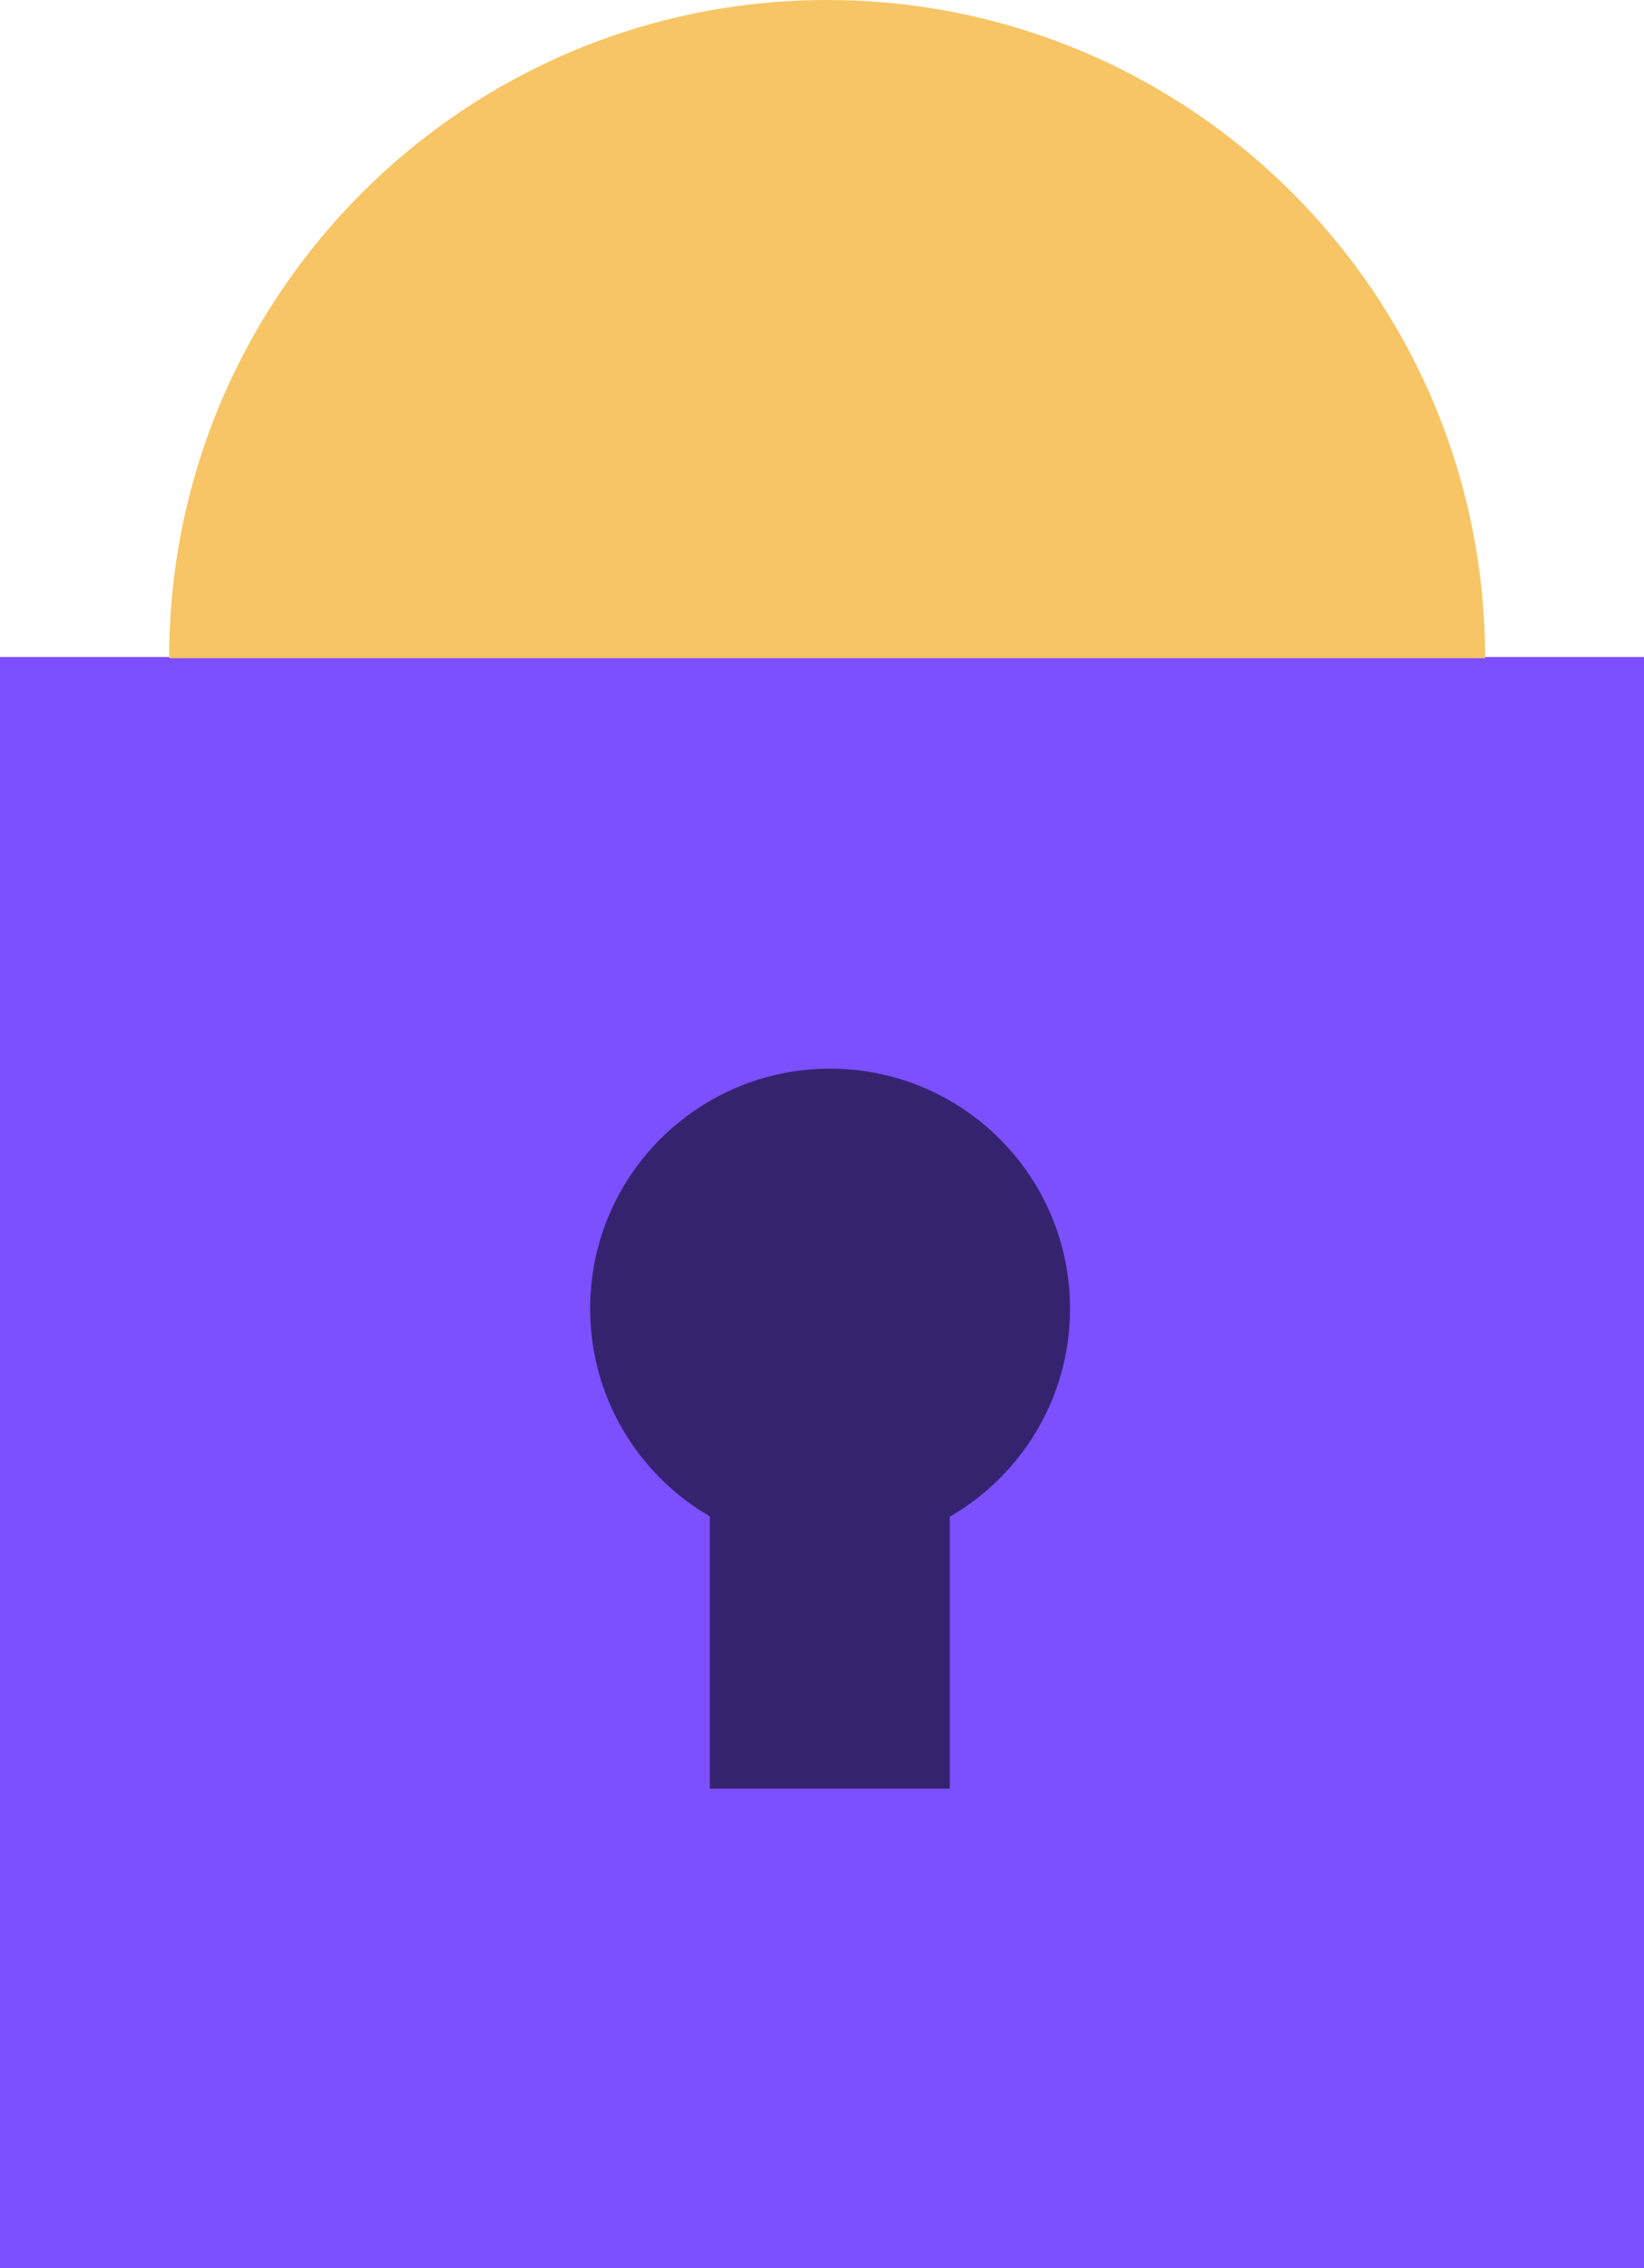 <svg width="29" height="40" viewBox="0 0 29 40" fill="none" xmlns="http://www.w3.org/2000/svg">
<g clip-path="url(#clip0_173_2122)">
<path d="M29.442 11.586H-0.166V40H29.442V11.586Z" fill="#7C4FFF"/>
<path d="M14.643 27.311C16.98 27.311 18.875 25.416 18.875 23.078C18.875 20.741 16.98 18.846 14.643 18.846C12.305 18.846 10.41 20.741 10.41 23.078C10.41 25.416 12.305 27.311 14.643 27.311Z" fill="#362370"/>
<path d="M16.754 20.967H12.521V31.544H16.754V20.967Z" fill="#362370"/>
<path d="M2.984 11.607C2.984 5.2 8.184 0 14.591 0C20.997 0 26.197 5.2 26.197 11.607H2.984Z" fill="#F7C565"/>
</g>
<defs>
<clipPath id="clip0_173_2122">
<rect width="29" height="40" fill="white"/>
</clipPath>
</defs>
</svg>
